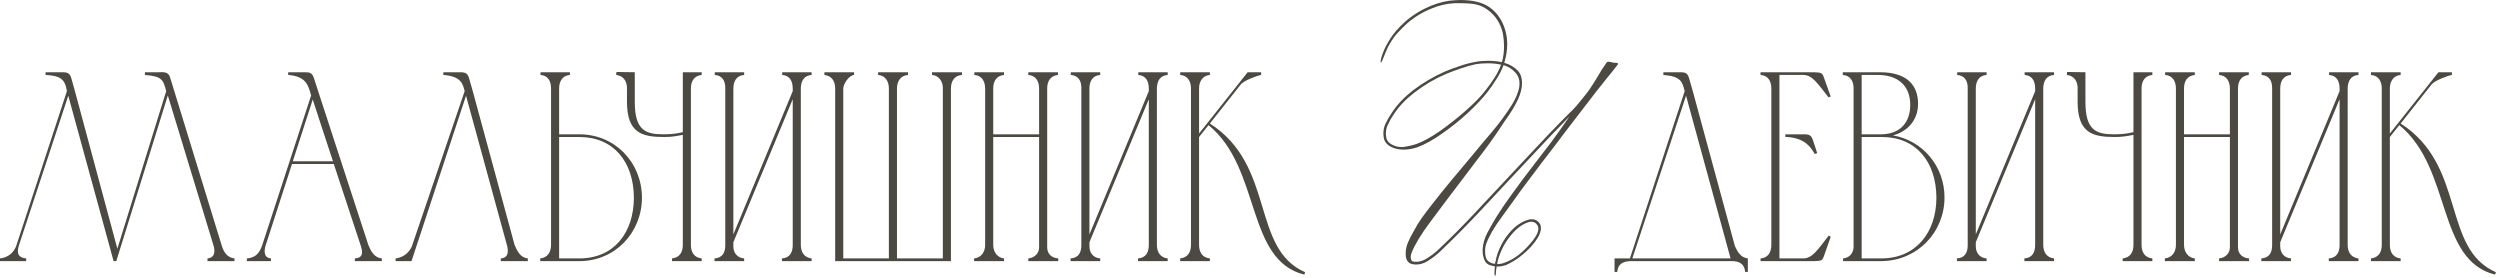 <?xml version="1.0" encoding="UTF-8"?> <svg xmlns="http://www.w3.org/2000/svg" width="593" height="66" viewBox="0 0 593 66" fill="none"><path d="M27.584 61.938H26.944L16.192 22.706L4.48 58.226C3.904 60.082 4.288 61.106 6.208 61.298V61.938H5.96046e-06V61.298C1.856 61.106 3.328 59.954 3.904 58.162L15.872 21.618C15.424 18.482 13.952 17.97 10.816 17.778V17.138C11.968 17.138 13.056 17.138 13.952 17.138C15.616 17.138 16.448 17.01 16.896 18.482L17.792 21.682L27.84 58.994L39.424 21.618C38.72 18.994 38.528 18.098 34.368 17.778V17.138C35.456 17.138 36.608 17.138 37.504 17.138C38.784 17.138 39.936 16.882 40.384 18.482L52.608 58.29C53.056 59.762 53.888 61.106 55.616 61.298V61.938H49.216V61.298C51.008 61.106 51.072 59.634 50.624 58.162L39.808 22.642L27.584 61.938ZM58.569 61.938V61.298C60.681 61.106 61.513 60.082 62.217 58.098L73.8 22.642L73.544 21.746C73.032 20.274 72.585 18.098 68.361 17.778V17.138C69.576 17.138 70.793 17.138 72.008 17.138C73.353 17.138 73.993 17.138 74.441 18.482L87.368 58.098C88.008 59.634 88.776 61.106 90.569 61.298V61.938H84.168V61.298C85.897 61.17 86.216 60.274 85.576 58.29C83.465 51.89 81.288 45.362 79.177 38.898H69.257L63.048 58.098C62.792 58.866 62.217 61.106 64.264 61.298V61.938H58.569ZM69.448 38.258H78.984C77.385 33.33 75.721 28.466 74.184 23.602L69.448 38.258ZM125.195 61.298V61.938H118.795V61.298C120.587 61.17 120.651 59.698 120.267 58.226L110.539 22.706L97.611 61.938H93.835V61.298C95.563 61.106 96.971 60.018 97.675 58.482L110.219 21.618C109.771 19.89 109.387 18.098 105.163 17.778V17.138C106.315 17.138 107.403 17.138 108.299 17.138C109.963 17.138 110.795 17.01 111.243 18.482L112.139 21.618L122.059 58.098C122.699 59.57 123.403 61.106 125.195 61.298ZM130.706 58.098V20.978C130.706 19.25 130.002 17.906 128.21 17.778V17.138H135.186V17.778C133.394 17.906 132.626 19.314 132.626 20.978V31.858H137.426C145.81 31.858 152.21 38.45 152.274 46.834C152.274 55.218 145.874 61.938 137.426 61.938H131.986H128.146V61.298C129.938 61.106 130.706 59.762 130.706 58.098ZM150.354 46.834C150.29 38.386 145.554 32.498 137.426 32.498H132.626V61.298H137.426C145.618 61.298 150.354 55.218 150.354 46.834ZM161.963 17.138H166.443V17.778C164.651 17.97 163.883 19.25 163.883 20.978V58.098C163.883 59.826 164.651 61.106 166.443 61.298V61.938H159.403V61.298C161.195 61.106 161.963 59.826 161.963 58.098V31.986C160.363 32.306 159.275 32.498 157.547 32.498C152.235 32.498 148.715 31.538 148.715 24.114V20.594C148.587 19.058 147.755 17.97 146.155 17.778L146.219 17.074L150.571 17.138V24.178C150.571 30.834 153.067 31.858 157.291 31.858C159.147 31.858 160.299 31.73 161.963 31.346V17.138ZM173.955 55.602L188.035 21.618V20.978C188.035 19.25 187.331 17.906 185.539 17.778V17.138H192.515V17.778C190.723 17.906 190.019 19.186 189.955 20.85V58.098C189.955 59.826 190.787 61.106 192.515 61.298V61.938H185.475V61.298C187.331 61.17 188.035 59.89 188.035 58.098V23.538L173.955 57.458V58.418C173.955 59.954 174.851 61.17 176.515 61.298V61.938H169.475V61.298C171.331 61.17 172.035 59.954 172.035 58.162V20.786C172.035 19.122 171.267 17.906 169.539 17.778V17.138H176.515V17.778C174.723 17.906 173.955 19.25 173.955 20.978V55.602ZM195.545 17.778V17.138H202.585V17.778C201.369 17.842 200.025 19.954 200.025 20.978V61.298H210.841V20.978C210.841 19.314 210.009 17.906 208.281 17.778V17.138H215.385V17.778C213.593 17.906 212.761 19.314 212.761 20.978V61.298H223.641V20.722C223.577 19.25 222.681 17.906 221.081 17.778V17.138H228.185V17.778C226.393 17.906 225.561 19.25 225.561 20.978V61.938H198.105V20.978C198.105 19.25 197.273 17.97 195.545 17.778ZM231.051 61.298C232.779 61.106 233.675 59.762 233.675 58.098V20.978C233.675 19.314 232.907 17.906 231.115 17.778V17.138H238.155V17.778C236.363 17.97 235.595 19.25 235.595 20.978V31.858H246.475V20.978C246.475 19.314 245.707 17.906 243.915 17.778V17.138H250.955V17.778C249.163 17.97 248.395 19.25 248.395 20.978V58.674C248.395 60.21 249.419 61.17 251.019 61.298V61.938H243.915V61.298C245.323 61.17 246.475 60.146 246.475 58.674V32.498H235.595V58.098C235.595 59.698 236.491 61.106 238.155 61.298V61.938H231.051V61.298ZM258.415 55.602L272.495 21.618V20.978C272.495 19.25 271.791 17.906 269.999 17.778V17.138H276.975V17.778C275.183 17.906 274.479 19.186 274.415 20.85V58.098C274.415 59.826 275.247 61.106 276.975 61.298V61.938H269.935V61.298C271.791 61.17 272.495 59.89 272.495 58.098V23.538L258.415 57.458V58.418C258.415 59.954 259.311 61.17 260.975 61.298V61.938H253.935V61.298C255.791 61.17 256.495 59.954 256.495 58.162V20.786C256.495 19.122 255.727 17.906 253.999 17.778V17.138H260.975V17.778C259.183 17.906 258.415 19.25 258.415 20.978V55.602ZM282.501 58.098V20.978C282.501 19.314 281.733 17.906 279.941 17.778V17.138H286.981V17.778C285.253 17.906 284.421 19.378 284.421 20.914V31.666L295.941 17.138H299.141V17.778C298.309 17.906 295.045 19.058 294.277 20.082L286.981 29.298C302.597 39.282 296.645 58.93 309.573 64.562L309.381 65.138C295.429 61.682 299.205 39.922 286.661 29.682L284.421 32.498V58.098C284.421 59.826 285.189 61.106 286.981 61.298V61.938H279.941V61.298C281.733 61.106 282.501 59.826 282.501 58.098ZM354.488 65.07C354.488 64.35 354.524 63.72 354.596 63.18L354.056 63.072C353.048 62.892 352.4 62.424 352.112 61.668C351.824 61.02 351.68 60.3 351.68 59.508C351.68 59.364 351.68 59.202 351.68 59.022C351.788 57.69 352.184 56.376 352.868 55.08C353.588 53.748 354.29 52.524 354.974 51.408C355.946 49.86 356.99 48.312 358.106 46.764C359.222 45.216 360.248 43.812 361.184 42.552C362.3 41.076 363.416 39.618 364.532 38.178C365.648 36.702 366.764 35.244 367.88 33.804C368.636 32.796 369.356 31.806 370.04 30.834C370.76 29.826 371.498 28.764 372.254 27.648C371.966 27.936 371.732 28.17 371.552 28.35C371.408 28.53 371.192 28.764 370.904 29.052C368.924 31.068 366.962 33.12 365.018 35.208C363.11 37.26 361.184 39.312 359.24 41.364C356.36 44.46 353.444 47.574 350.492 50.706C347.576 53.802 344.588 56.808 341.528 59.724C340.736 60.48 339.764 61.218 338.612 61.938C337.748 62.478 336.83 62.748 335.858 62.748C335.642 62.748 335.426 62.73 335.21 62.694C334.022 62.514 333.428 61.704 333.428 60.264C333.428 60.228 333.428 60.174 333.428 60.102C333.428 59.166 333.626 58.266 334.022 57.402C334.418 56.502 334.85 55.656 335.318 54.864C335.894 53.748 336.542 52.686 337.262 51.678C338.018 50.634 338.792 49.608 339.584 48.6C341.096 46.656 342.644 44.73 344.228 42.822C345.812 40.914 347.396 39.024 348.98 37.152C350.6 35.172 352.274 33.174 354.002 31.158C355.73 29.106 357.296 26.964 358.7 24.732C359.06 24.156 359.402 23.49 359.726 22.734C360.05 21.978 360.266 21.258 360.374 20.574C360.41 20.322 360.428 20.07 360.428 19.818C360.428 18.81 360.122 17.964 359.51 17.28C358.754 16.416 357.8 15.804 356.648 15.444C356.216 16.596 355.658 17.694 354.974 18.738C354.326 19.782 353.642 20.772 352.922 21.708C351.77 23.22 350.168 24.93 348.116 26.838C346.28 28.53 344.282 30.132 342.122 31.644C339.998 33.156 338.018 34.254 336.182 34.938C335.354 35.226 334.436 35.406 333.428 35.478C333.212 35.478 332.996 35.478 332.78 35.478C332.024 35.478 331.34 35.37 330.728 35.154C329.144 34.614 328.298 33.696 328.19 32.4C328.154 32.148 328.136 31.896 328.136 31.644C328.136 30.852 328.298 30.096 328.622 29.376C329.054 28.476 329.576 27.576 330.188 26.676C331.448 24.768 333.104 23.022 335.156 21.438C337.532 19.638 340.07 18.144 342.77 16.956C343.886 16.488 345.056 16.056 346.28 15.66C347.504 15.228 348.728 14.904 349.952 14.688C350.852 14.508 351.86 14.418 352.976 14.418C354.092 14.418 355.19 14.526 356.27 14.742C356.594 13.518 356.756 12.276 356.756 11.016C356.756 10.008 356.666 8.982 356.486 7.938C355.946 5.562 354.74 3.69 352.868 2.322C351.86 1.566 350.708 1.098 349.412 0.918C348.44 0.81 347.432 0.756 346.388 0.756C345.956 0.756 345.506 0.756 345.038 0.756C343.13 0.864 341.33 1.278 339.638 1.998C337.442 2.862 335.48 4.05 333.752 5.562C332.996 6.246 332.258 6.984 331.538 7.776C330.818 8.568 330.206 9.414 329.702 10.314C329.342 10.89 329.036 11.502 328.784 12.15C328.532 12.762 328.244 13.464 327.92 14.256C327.74 14.652 327.614 14.85 327.542 14.85C327.506 14.85 327.488 14.778 327.488 14.634C327.488 14.454 327.524 14.202 327.596 13.878C327.956 12.51 328.586 11.088 329.486 9.612C330.386 8.1 331.682 6.588 333.374 5.076C335.174 3.528 337.208 2.286 339.476 1.35C341.456 0.558 343.364 0.126 345.2 0.054C345.596 0.018 345.974 -1.57356e-05 346.334 -1.57356e-05C349.394 -1.57356e-05 351.752 0.594 353.408 1.782C355.208 3.114 356.432 4.95 357.08 7.29C357.368 8.334 357.512 9.396 357.512 10.476C357.512 11.916 357.278 13.392 356.81 14.904C358.106 15.264 359.186 15.894 360.05 16.794C360.698 17.514 361.022 18.468 361.022 19.656C361.022 19.98 361.004 20.304 360.968 20.628C360.788 21.888 360.302 23.238 359.51 24.678C359.042 25.578 358.484 26.496 357.836 27.432C357.188 28.332 356.576 29.232 356 30.132C354.308 32.688 352.436 35.28 350.384 37.908C350.132 38.268 349.232 39.456 347.684 41.472C346.172 43.452 344.48 45.684 342.608 48.168C342.32 48.528 341.15 50.094 339.098 52.866C337.046 55.638 335.642 57.96 334.886 59.832C334.706 60.228 334.616 60.624 334.616 61.02C334.616 61.092 334.634 61.182 334.67 61.29C334.706 61.758 334.904 62.01 335.264 62.046C335.444 62.082 335.642 62.1 335.858 62.1C336.686 62.1 337.496 61.866 338.288 61.398C339.404 60.714 340.34 60.012 341.096 59.292C344.156 56.412 347.144 53.406 350.06 50.274C353.012 47.142 355.928 44.028 358.808 40.932C360.716 38.88 362.642 36.828 364.586 34.776C366.53 32.688 368.492 30.636 370.472 28.62C371.156 27.936 371.768 27.324 372.308 26.784C372.884 26.244 373.442 25.668 373.982 25.056C374.414 24.552 374.882 23.976 375.386 23.328C375.926 22.68 376.448 22.014 376.952 21.33C377.708 20.214 378.392 19.134 379.004 18.09C379.616 17.01 380.282 15.966 381.002 14.958C381.146 14.742 381.326 14.634 381.542 14.634C381.866 14.67 382.226 14.742 382.622 14.85C382.766 14.886 382.874 14.904 382.946 14.904C382.982 14.904 383.018 14.904 383.054 14.904C383.198 14.904 383.306 14.904 383.378 14.904C383.667 14.94 383.811 15.012 383.811 15.12C383.811 15.156 383.792 15.21 383.756 15.282C382.964 16.326 382.118 17.388 381.218 18.468C380.354 19.548 379.508 20.61 378.68 21.654C377.06 23.778 375.44 25.884 373.82 27.972C372.2 30.06 370.598 32.166 369.014 34.29C367.862 35.766 366.728 37.242 365.612 38.718C364.496 40.194 363.398 41.652 362.318 43.092C361.202 44.568 360.122 46.044 359.078 47.52C358.034 48.996 356.954 50.49 355.838 52.002C355.37 52.65 354.92 53.316 354.488 54C354.056 54.648 353.66 55.35 353.3 56.106C352.652 57.33 352.31 58.32 352.274 59.076C352.274 59.184 352.274 59.31 352.274 59.454C352.238 59.886 352.274 60.336 352.382 60.804C352.49 61.416 352.796 61.866 353.3 62.154C353.588 62.334 353.894 62.46 354.218 62.532C354.29 62.532 354.362 62.532 354.434 62.532C354.506 62.568 354.578 62.586 354.65 62.586C354.65 62.478 354.65 62.37 354.65 62.262C354.686 62.19 354.722 62.1 354.758 61.992C354.974 60.696 355.406 59.436 356.054 58.212C356.63 57.024 357.422 55.872 358.43 54.756C359.474 53.64 360.626 52.83 361.886 52.326C362.426 52.11 362.912 52.002 363.344 52.002C364.028 52.002 364.586 52.254 365.018 52.758C365.342 53.118 365.504 53.55 365.504 54.054C365.504 54.162 365.504 54.27 365.504 54.378C365.396 55.062 365.162 55.71 364.802 56.322C364.37 57.042 363.83 57.762 363.182 58.482C362.354 59.382 361.418 60.228 360.374 61.02C359.366 61.776 358.286 62.406 357.134 62.91C356.558 63.09 355.982 63.198 355.406 63.234C355.262 63.234 355.136 63.216 355.028 63.18C354.956 63.468 354.902 63.756 354.866 64.044C354.866 64.332 354.848 64.638 354.812 64.962C354.812 65.25 354.758 65.394 354.65 65.394C354.542 65.358 354.488 65.25 354.488 65.07ZM355.244 61.938C355.172 62.298 355.136 62.532 355.136 62.64C355.784 62.64 356.36 62.532 356.864 62.316C357.98 61.92 359.042 61.344 360.05 60.588C361.058 59.796 361.958 58.95 362.75 58.05C363.434 57.294 363.956 56.61 364.316 55.998C364.712 55.314 364.91 54.72 364.91 54.216C364.91 53.856 364.802 53.55 364.586 53.298C364.262 52.83 363.812 52.596 363.236 52.596C362.84 52.596 362.408 52.704 361.94 52.92C360.824 53.424 359.816 54.18 358.916 55.188C358.052 56.16 357.332 57.15 356.756 58.158C356.072 59.418 355.568 60.678 355.244 61.938ZM356.054 15.336C355.046 15.12 354.002 15.012 352.922 15.012C351.842 15.012 350.888 15.084 350.06 15.228C348.836 15.48 347.63 15.822 346.442 16.254C345.254 16.65 344.102 17.082 342.986 17.55C340.358 18.666 337.874 20.124 335.534 21.924C333.518 23.472 331.898 25.164 330.674 27C330.098 27.828 329.612 28.674 329.216 29.538C328.892 30.186 328.73 30.906 328.73 31.698C328.73 31.914 328.748 32.13 328.784 32.346C328.856 33.39 329.558 34.146 330.89 34.614C331.394 34.794 331.934 34.884 332.51 34.884C332.798 34.884 333.104 34.848 333.428 34.776C334.328 34.632 335.156 34.434 335.912 34.182C337.46 33.642 339.332 32.616 341.528 31.104C343.724 29.556 345.794 27.918 347.738 26.19C349.79 24.39 351.356 22.77 352.436 21.33C353.156 20.43 353.84 19.476 354.488 18.468C355.136 17.46 355.658 16.416 356.054 15.336ZM382.969 64.498V61.298H386.617L399.609 21.618C399.033 19.442 398.777 18.098 394.553 17.778V17.138C395.705 17.138 396.793 17.138 397.689 17.138C399.417 17.138 400.185 17.01 400.633 18.482L401.529 21.618L411.513 58.354C412.153 59.762 412.921 61.106 414.585 61.298V64.498H413.945C413.817 62.642 412.601 61.938 410.809 61.938H386.745C384.953 62.002 383.737 62.642 383.609 64.498H382.969ZM399.929 22.706L387.193 61.298H410.489L399.929 22.706ZM417.602 17.138H430.338C432.002 17.202 432.258 17.266 432.642 18.418L434.242 22.898L433.73 23.09C431.234 19.954 429.954 17.842 427.842 17.778H422.082V61.298H427.842C429.954 61.234 431.298 59.058 433.794 55.858L434.242 56.178L432.642 60.722C432.258 61.81 432.066 61.874 430.402 61.938H417.602V61.298C419.394 61.17 420.162 59.826 420.162 58.098V20.978C420.162 19.25 419.394 17.906 417.602 17.778V17.138ZM423.49 31.858H424.002C425.154 31.858 426.178 31.858 427.074 31.858C428.802 31.858 429.506 31.73 430.018 33.202L431.042 36.338L430.466 36.53C429.506 34.93 428.226 32.818 424.002 32.498H423.49V31.858ZM446.388 61.938H437.172V61.298C438.58 61.17 439.54 60.21 439.668 58.738V20.914C439.668 19.25 438.9 17.906 437.108 17.778V17.138H446.132C452.276 17.202 454.964 20.146 454.964 24.626C454.964 28.722 452.212 31.282 449.012 32.114C456.052 33.33 461.236 39.41 461.236 46.834C461.236 55.154 454.772 61.81 446.388 61.938ZM441.588 31.858H446.26C450.74 31.794 453.108 29.042 453.108 24.882C453.108 20.21 450.036 17.778 445.492 17.778H441.588V31.858ZM446.26 61.298C454.388 61.298 459.316 55.218 459.316 46.834C459.252 38.386 454.516 32.498 446.388 32.498C444.788 32.498 443.124 32.498 441.588 32.498V61.298H446.26ZM468.659 55.602L482.739 21.618V20.978C482.739 19.25 482.035 17.906 480.243 17.778V17.138H487.219V17.778C485.427 17.906 484.723 19.186 484.659 20.85V58.098C484.659 59.826 485.491 61.106 487.219 61.298V61.938H480.179V61.298C482.035 61.17 482.739 59.89 482.739 58.098V23.538L468.659 57.458V58.418C468.659 59.954 469.555 61.17 471.219 61.298V61.938H464.179V61.298C466.035 61.17 466.739 59.954 466.739 58.162V20.786C466.739 19.122 465.971 17.906 464.243 17.778V17.138H471.219V17.778C469.427 17.906 468.659 19.25 468.659 20.978V55.602ZM506.057 17.138H510.537V17.778C508.745 17.97 507.977 19.25 507.977 20.978V58.098C507.977 59.826 508.745 61.106 510.537 61.298V61.938H503.497V61.298C505.289 61.106 506.057 59.826 506.057 58.098V31.986C504.457 32.306 503.369 32.498 501.641 32.498C496.329 32.498 492.809 31.538 492.809 24.114V20.594C492.681 19.058 491.849 17.97 490.249 17.778L490.313 17.074L494.665 17.138V24.178C494.665 30.834 497.161 31.858 501.385 31.858C503.241 31.858 504.393 31.73 506.057 31.346V17.138ZM513.505 61.298C515.233 61.106 516.129 59.762 516.129 58.098V20.978C516.129 19.314 515.361 17.906 513.569 17.778V17.138H520.609V17.778C518.817 17.97 518.049 19.25 518.049 20.978V31.858H528.929V20.978C528.929 19.314 528.161 17.906 526.369 17.778V17.138H533.409V17.778C531.617 17.97 530.849 19.25 530.849 20.978V58.674C530.849 60.21 531.873 61.17 533.473 61.298V61.938H526.369V61.298C527.777 61.17 528.929 60.146 528.929 58.674V32.498H518.049V58.098C518.049 59.698 518.945 61.106 520.609 61.298V61.938H513.505V61.298ZM540.869 55.602L554.949 21.618V20.978C554.949 19.25 554.245 17.906 552.453 17.778V17.138H559.429V17.778C557.637 17.906 556.933 19.186 556.869 20.85V58.098C556.869 59.826 557.701 61.106 559.429 61.298V61.938H552.389V61.298C554.245 61.17 554.949 59.89 554.949 58.098V23.538L540.869 57.458V58.418C540.869 59.954 541.765 61.17 543.429 61.298V61.938H536.389V61.298C538.245 61.17 538.949 59.954 538.949 58.162V20.786C538.949 19.122 538.181 17.906 536.453 17.778V17.138H543.429V17.778C541.637 17.906 540.869 19.25 540.869 20.978V55.602ZM564.955 58.098V20.978C564.955 19.314 564.187 17.906 562.395 17.778V17.138H569.435V17.778C567.707 17.906 566.875 19.378 566.875 20.914V31.666L578.395 17.138H581.595V17.778C580.763 17.906 577.499 19.058 576.731 20.082L569.435 29.298C585.051 39.282 579.099 58.93 592.027 64.562L591.835 65.138C577.883 61.682 581.659 39.922 569.115 29.682L566.875 32.498V58.098C566.875 59.826 567.643 61.106 569.435 61.298V61.938H562.395V61.298C564.187 61.106 564.955 59.826 564.955 58.098Z" fill="#100D04" fill-opacity="0.75"></path></svg> 